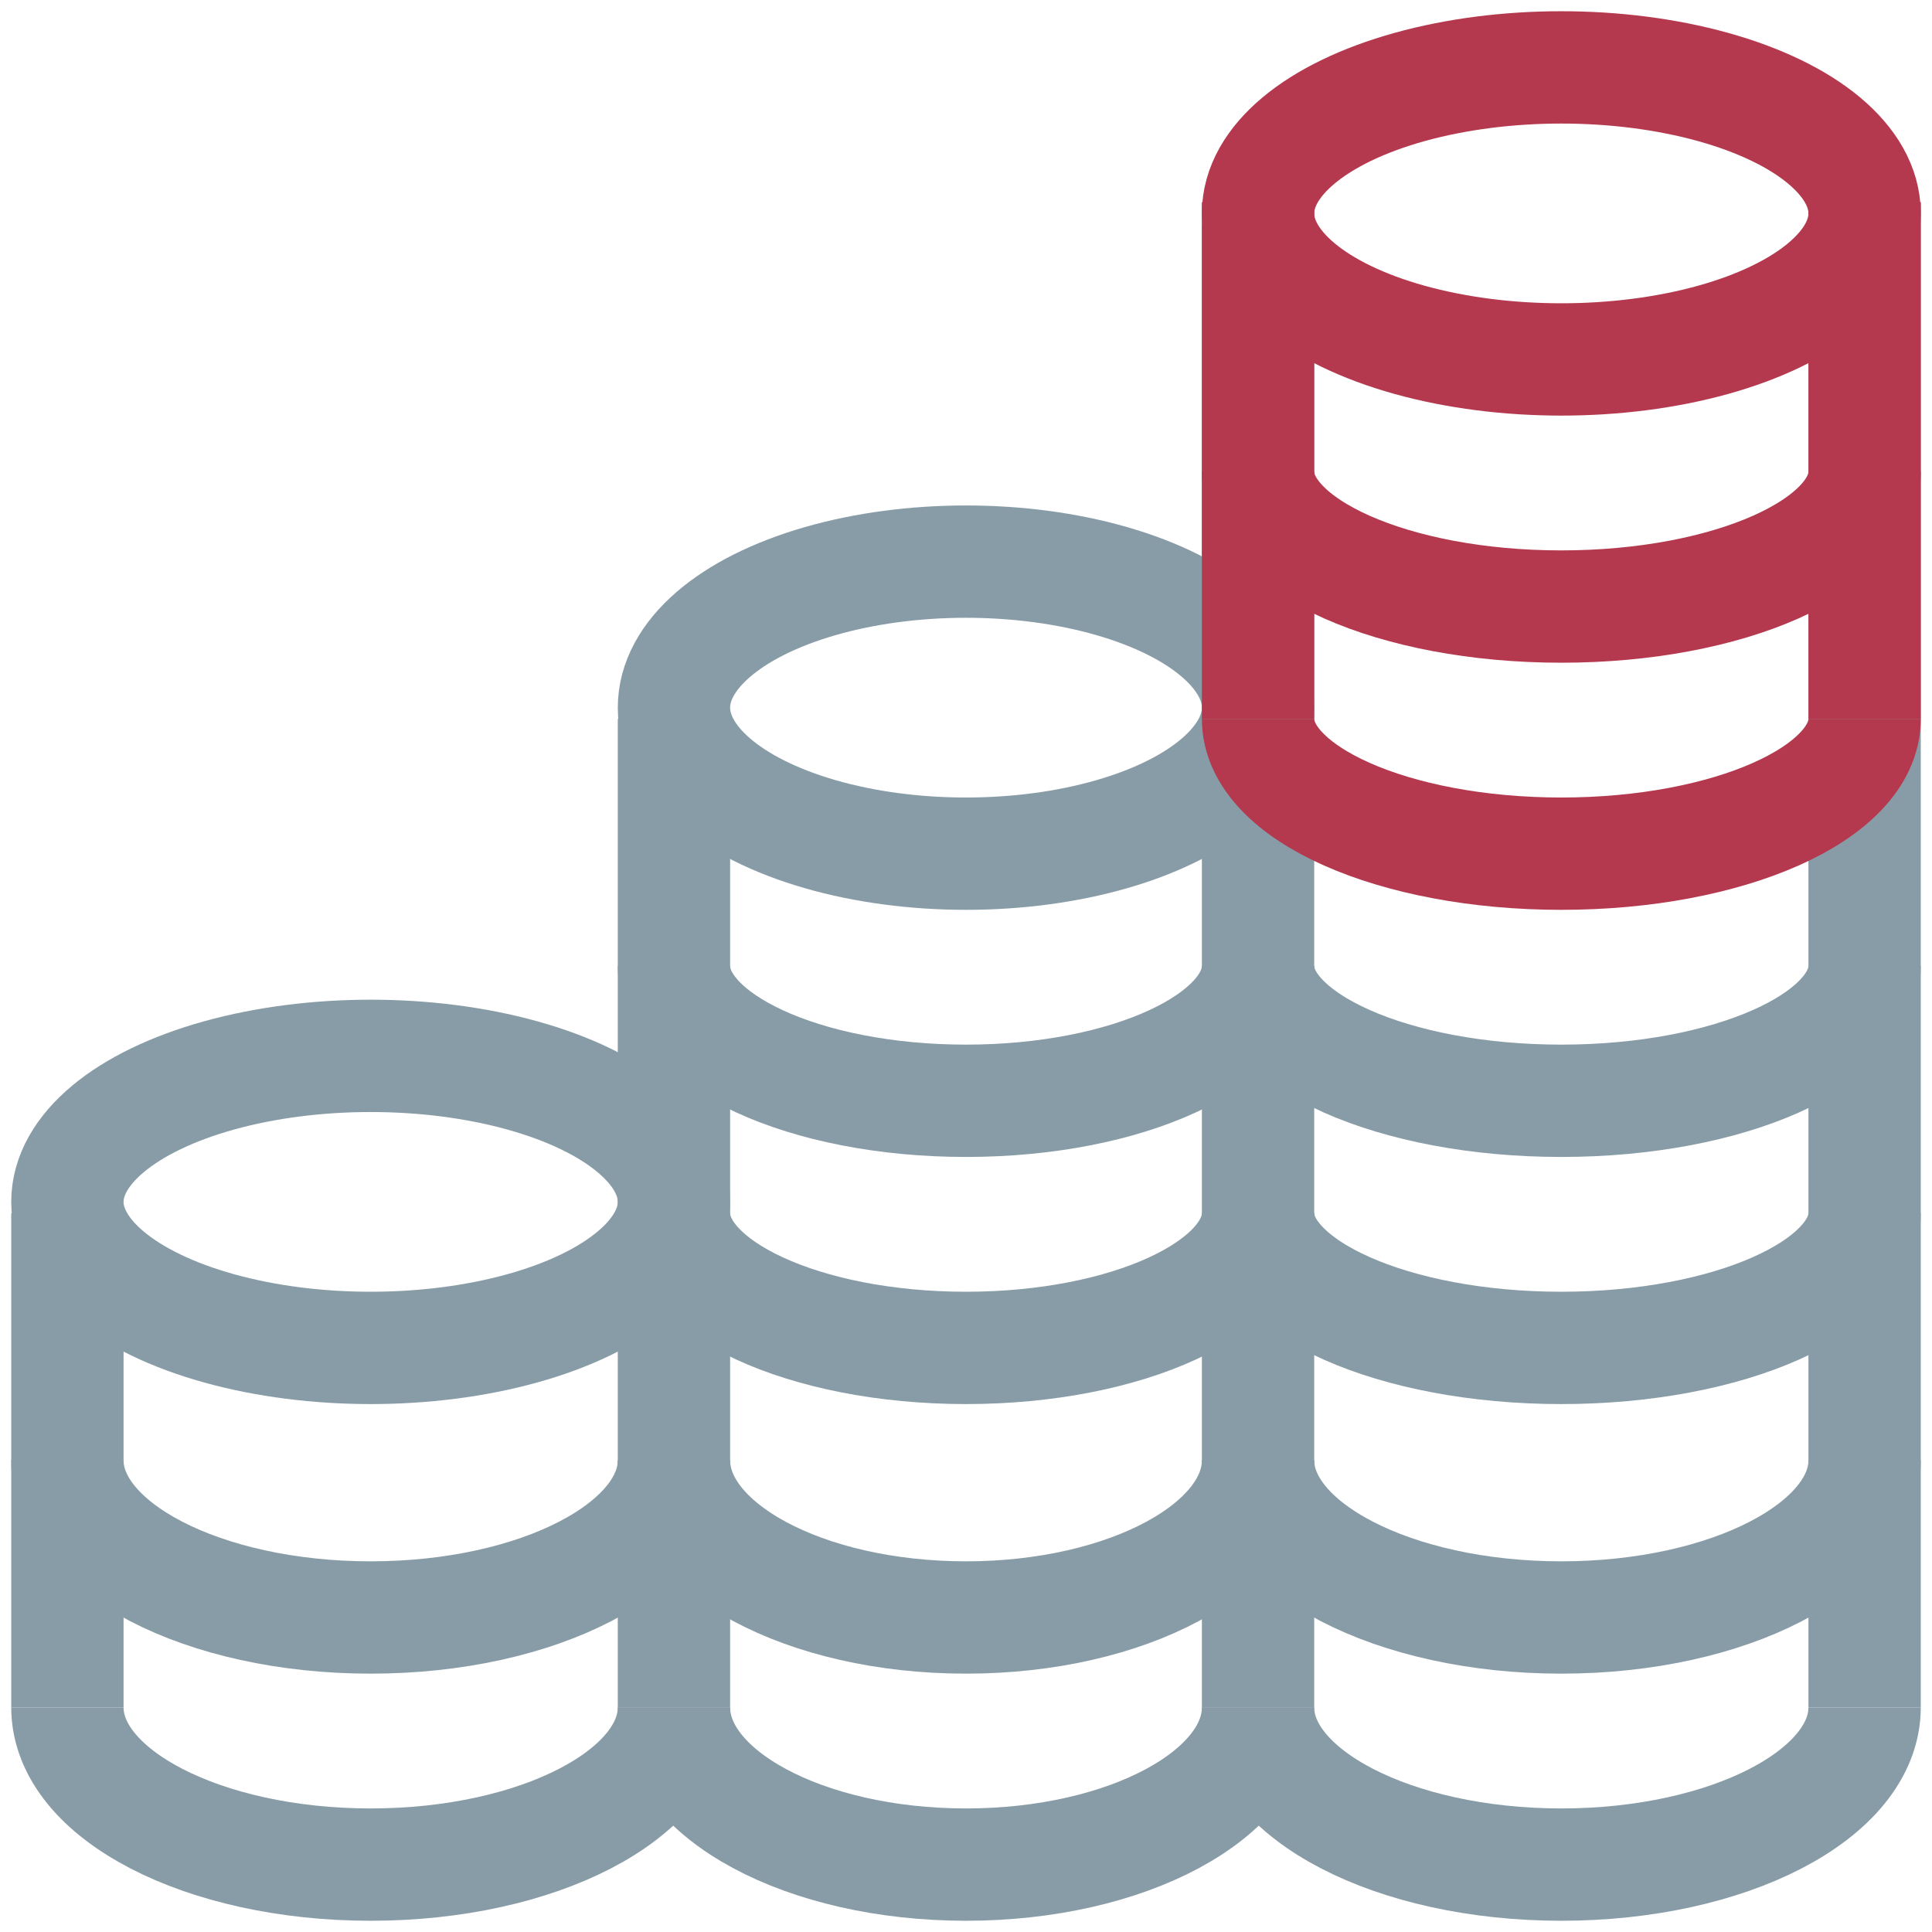 <?xml version="1.0" encoding="UTF-8"?> <svg xmlns="http://www.w3.org/2000/svg" width="86" height="86" viewBox="0 0 86 86" fill="none"> <path d="M30 76C30 79.866 23.956 83 16.5 83C9.044 83 3 79.866 3 76" stroke="#889CA8" stroke-width="5"></path> <path d="M30 65C30 68.866 23.956 72 16.5 72C9.044 72 3 68.866 3 65" stroke="#889CA8" stroke-width="5"></path> <ellipse cx="16.5" cy="53.5" rx="13.5" ry="6.5" stroke="#889CA8" stroke-width="5"></ellipse> <path d="M56 76C56 79.866 50.18 83 43 83C35.82 83 30 79.866 30 76" stroke="#889CA8" stroke-width="5"></path> <path d="M56 65C56 68.866 50.18 72 43 72C35.82 72 30 68.866 30 65" stroke="#889CA8" stroke-width="5"></path> <path d="M56 54C56 57.314 50.18 60 43 60C35.82 60 30 57.314 30 54" stroke="#889CA8" stroke-width="5"></path> <path d="M56 43C56 46.314 50.18 49 43 49C35.82 49 30 46.314 30 43" stroke="#889CA8" stroke-width="5"></path> <ellipse cx="43" cy="31.5" rx="13" ry="6.5" stroke="#889CA8" stroke-width="5"></ellipse> <path d="M3 76V54" stroke="#889CA8" stroke-width="5"></path> <path d="M30 76L30 32" stroke="#889CA8" stroke-width="5"></path> <path d="M56 76L56 10" stroke="#889CA8" stroke-width="5"></path> <path d="M83 54C83 57.314 76.956 60 69.5 60C62.044 60 56 57.314 56 54" stroke="#889CA8" stroke-width="5"></path> <path d="M83 65C83 68.866 76.956 72 69.5 72C62.044 72 56 68.866 56 65" stroke="#889CA8" stroke-width="5"></path> <path d="M83 76C83 79.866 76.956 83 69.5 83C62.044 83 56 79.866 56 76" stroke="#889CA8" stroke-width="5"></path> <path d="M83 76L83 9" stroke="#889CA8" stroke-width="5"></path> <path d="M83 32V9" stroke="#B4394E" stroke-width="5"></path> <path d="M56 32V9" stroke="#B4394E" stroke-width="5"></path> <path d="M83 43C83 46.314 76.956 49 69.5 49C62.044 49 56 46.314 56 43" stroke="#889CA8" stroke-width="5"></path> <path d="M83 32C83 35.314 76.956 38 69.5 38C62.044 38 56 35.314 56 32" stroke="#B4394E" stroke-width="5"></path> <path d="M83 21C83 24.314 76.956 27 69.5 27C62.044 27 56 24.314 56 21" stroke="#B4394E" stroke-width="5"></path> <ellipse cx="69.5" cy="9.5" rx="13.5" ry="6.5" stroke="#B4394E" stroke-width="5"></ellipse> </svg> 